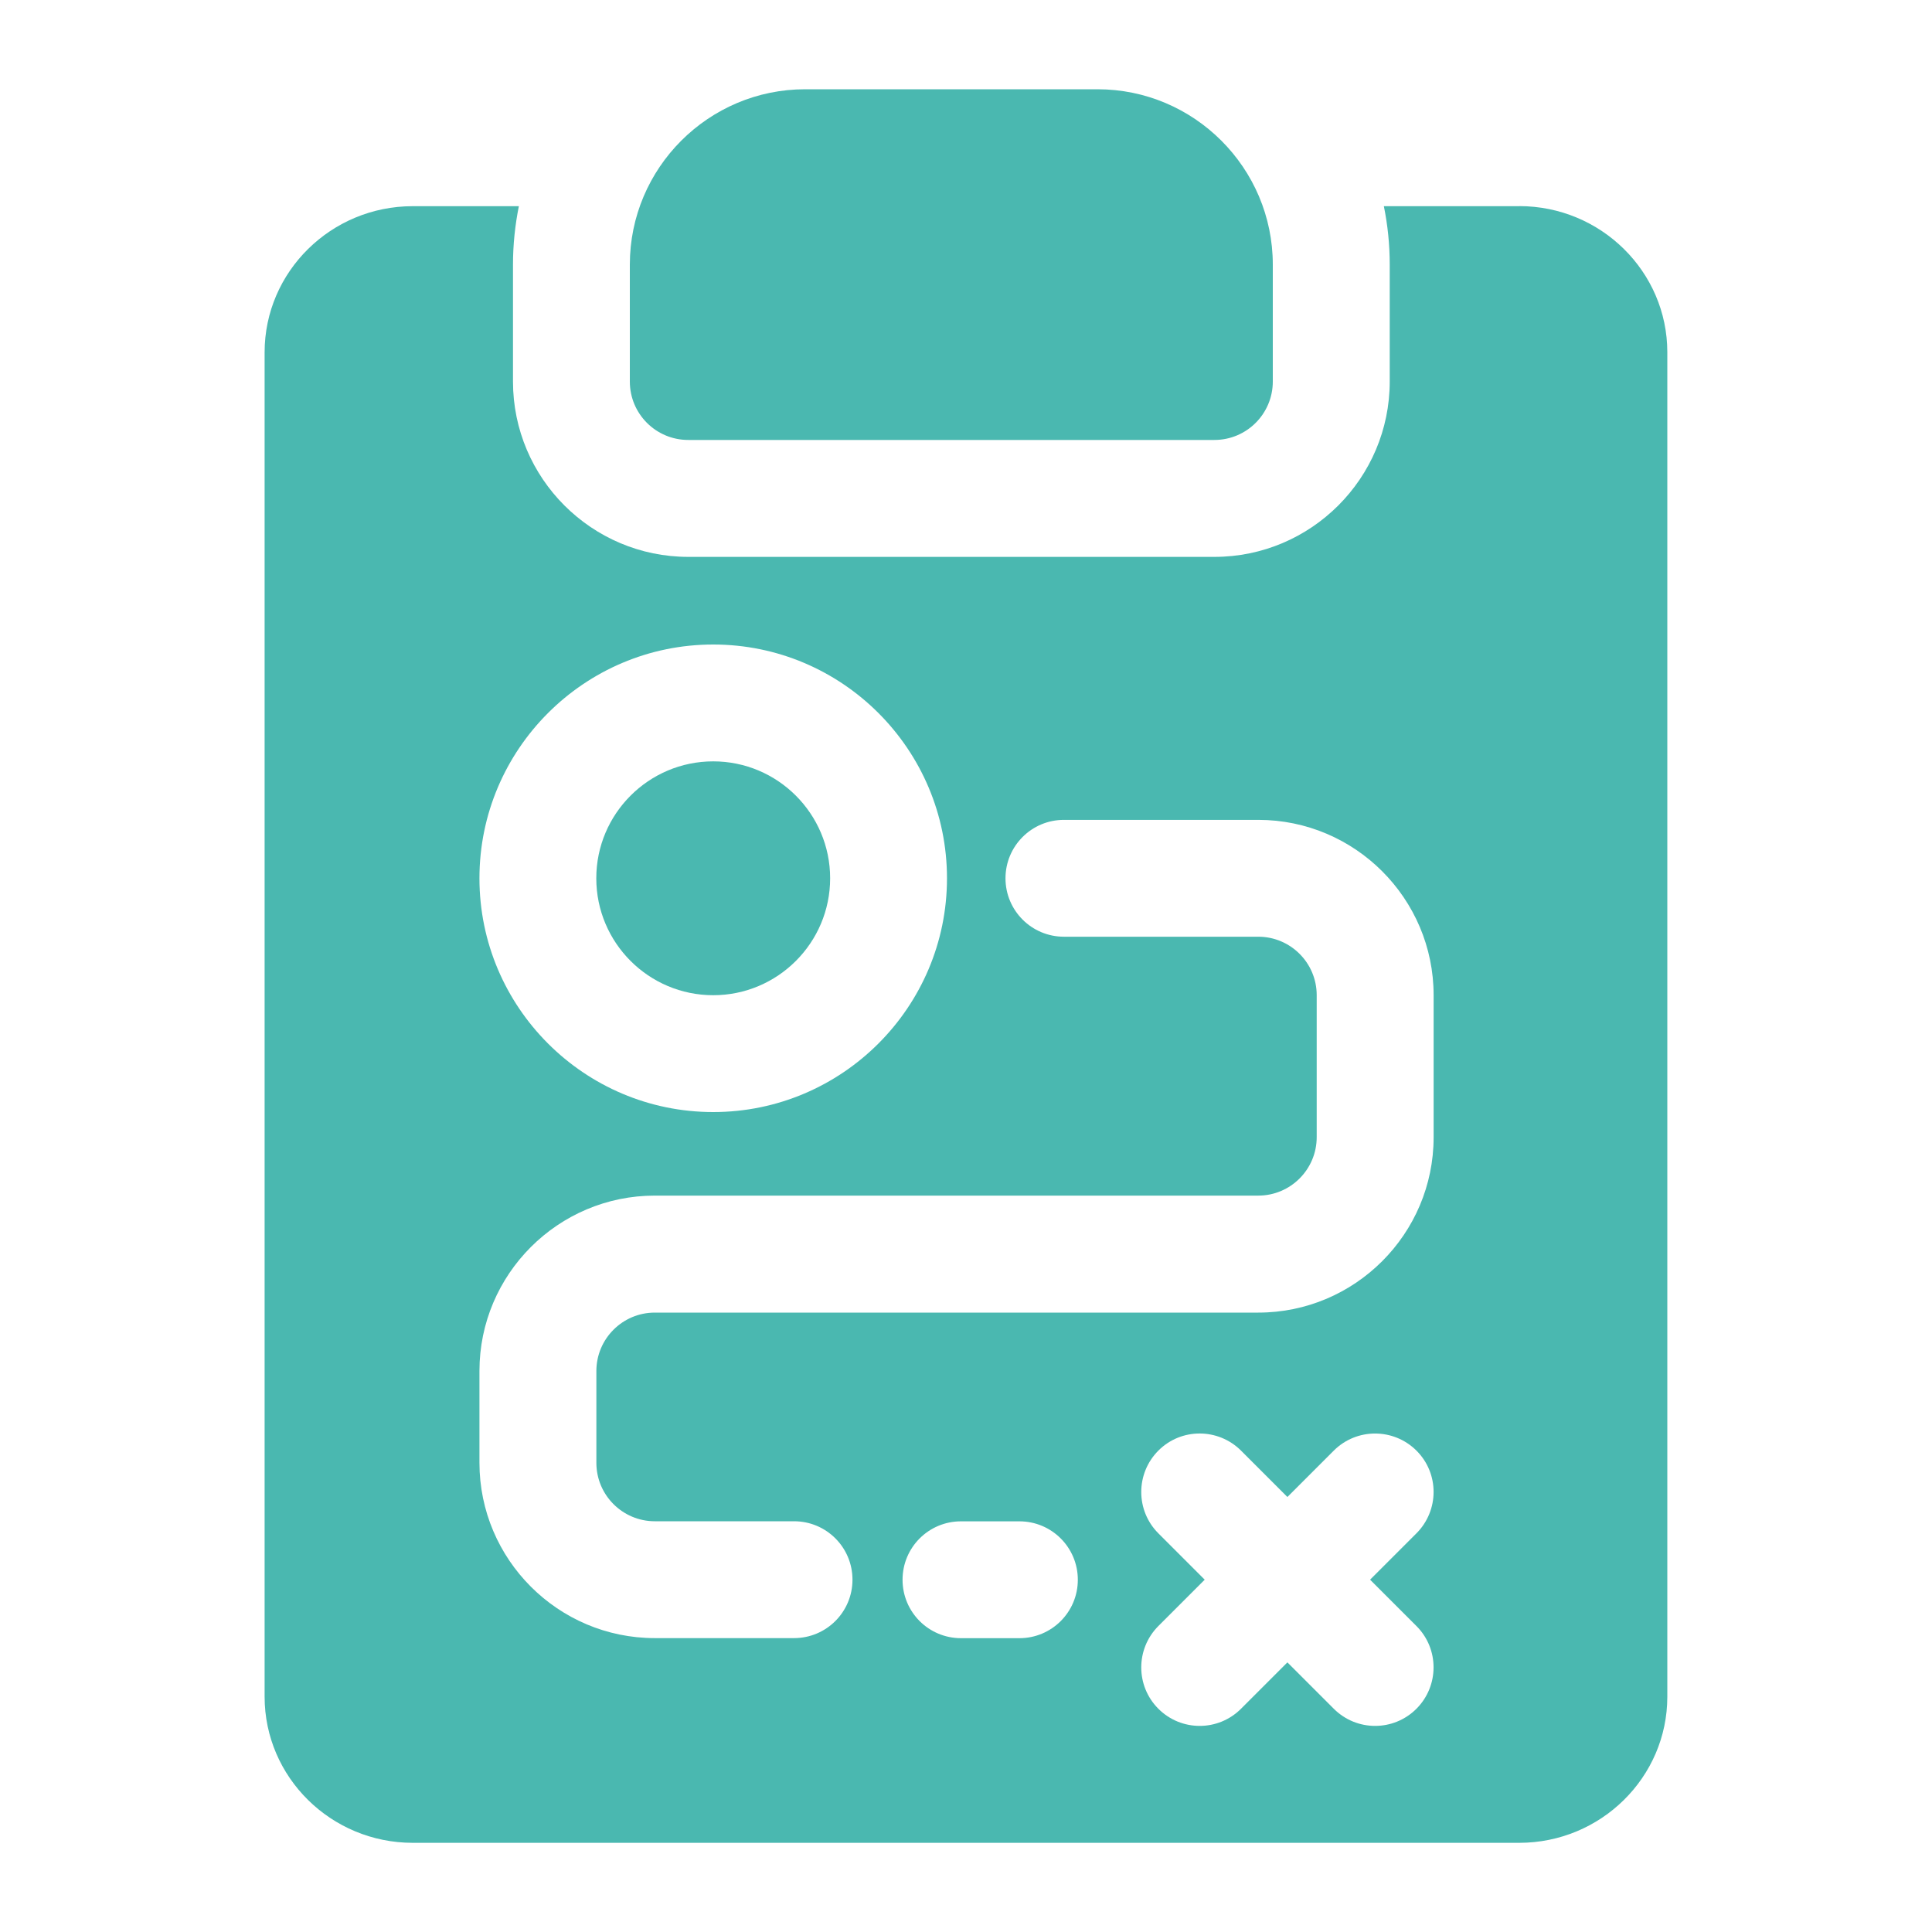 <svg xmlns="http://www.w3.org/2000/svg" id="Layer_1" data-name="Layer 1" viewBox="0 0 250 250"><defs><style>      .cls-1 {        fill: #4ab8b0;      }    </style></defs><path class="cls-1" d="M89.07,56.93h68.07c4.18,0,7.56-3.39,7.56-7.56v-15.13c0-12.51-10.18-22.69-22.69-22.69h-37.82c-12.51,0-22.69,10.18-22.69,22.69v15.13c0,4.18,3.38,7.56,7.56,7.56Z"></path><path class="cls-1" d="M92.29,128.78c8.34,0,15.13-6.78,15.13-15.13s-6.79-15.13-15.13-15.13-15.13,6.78-15.13,15.13,6.79,15.13,15.13,15.13Z"></path><path class="cls-1" d="M196.59,26.68h-17.52c.5,2.44.76,4.97.76,7.56v15.13c0,12.51-10.18,22.69-22.69,22.69h-68.07c-12.51,0-22.69-10.18-22.69-22.69v-15.13c0-2.59.27-5.12.76-7.56h-13.73c-10.57,0-19.17,8.48-19.17,18.91v173.96c0,10.43,8.6,18.91,19.17,18.91h143.17c10.57,0,19.17-8.48,19.17-18.91V45.58c0-10.43-8.6-18.91-19.17-18.91ZM92.29,83.4c16.69,0,30.25,13.57,30.25,30.25s-13.57,30.25-30.25,30.25-30.25-13.57-30.25-30.25,13.57-30.25,30.25-30.25ZM131.91,211.98h-7.56c-4.18,0-7.56-3.38-7.56-7.56s3.38-7.56,7.56-7.56h7.56c4.18,0,7.56,3.38,7.56,7.56s-3.38,7.56-7.56,7.56ZM183.29,210.41c2.95,2.95,2.95,7.74,0,10.7-1.48,1.48-3.41,2.22-5.35,2.22s-3.87-.74-5.35-2.22l-6-6-6,6c-1.48,1.48-3.41,2.22-5.35,2.22s-3.87-.74-5.35-2.22c-2.95-2.95-2.95-7.74,0-10.7l6-6-6-6c-2.95-2.95-2.95-7.74,0-10.7s7.74-2.95,10.7,0l6,6,6-6c2.95-2.95,7.74-2.95,10.7,0s2.95,7.74,0,10.7l-6,6,6,6ZM185.51,147.16c0,12.51-10.18,22.69-22.69,22.69h-78.09c-4.17,0-7.56,3.39-7.56,7.56v11.88c0,4.17,3.39,7.56,7.56,7.56h18.02c4.18,0,7.56,3.38,7.56,7.56s-3.38,7.56-7.56,7.56h-18.02c-12.51,0-22.69-10.18-22.69-22.69v-11.88c0-12.51,10.18-22.69,22.69-22.69h78.09c4.17,0,7.56-3.39,7.56-7.56v-18.38c0-4.17-3.39-7.56-7.56-7.56h-25.15c-4.18,0-7.56-3.39-7.56-7.56s3.38-7.56,7.56-7.56h25.15c12.51,0,22.69,10.18,22.69,22.69v18.38Z"></path></svg>